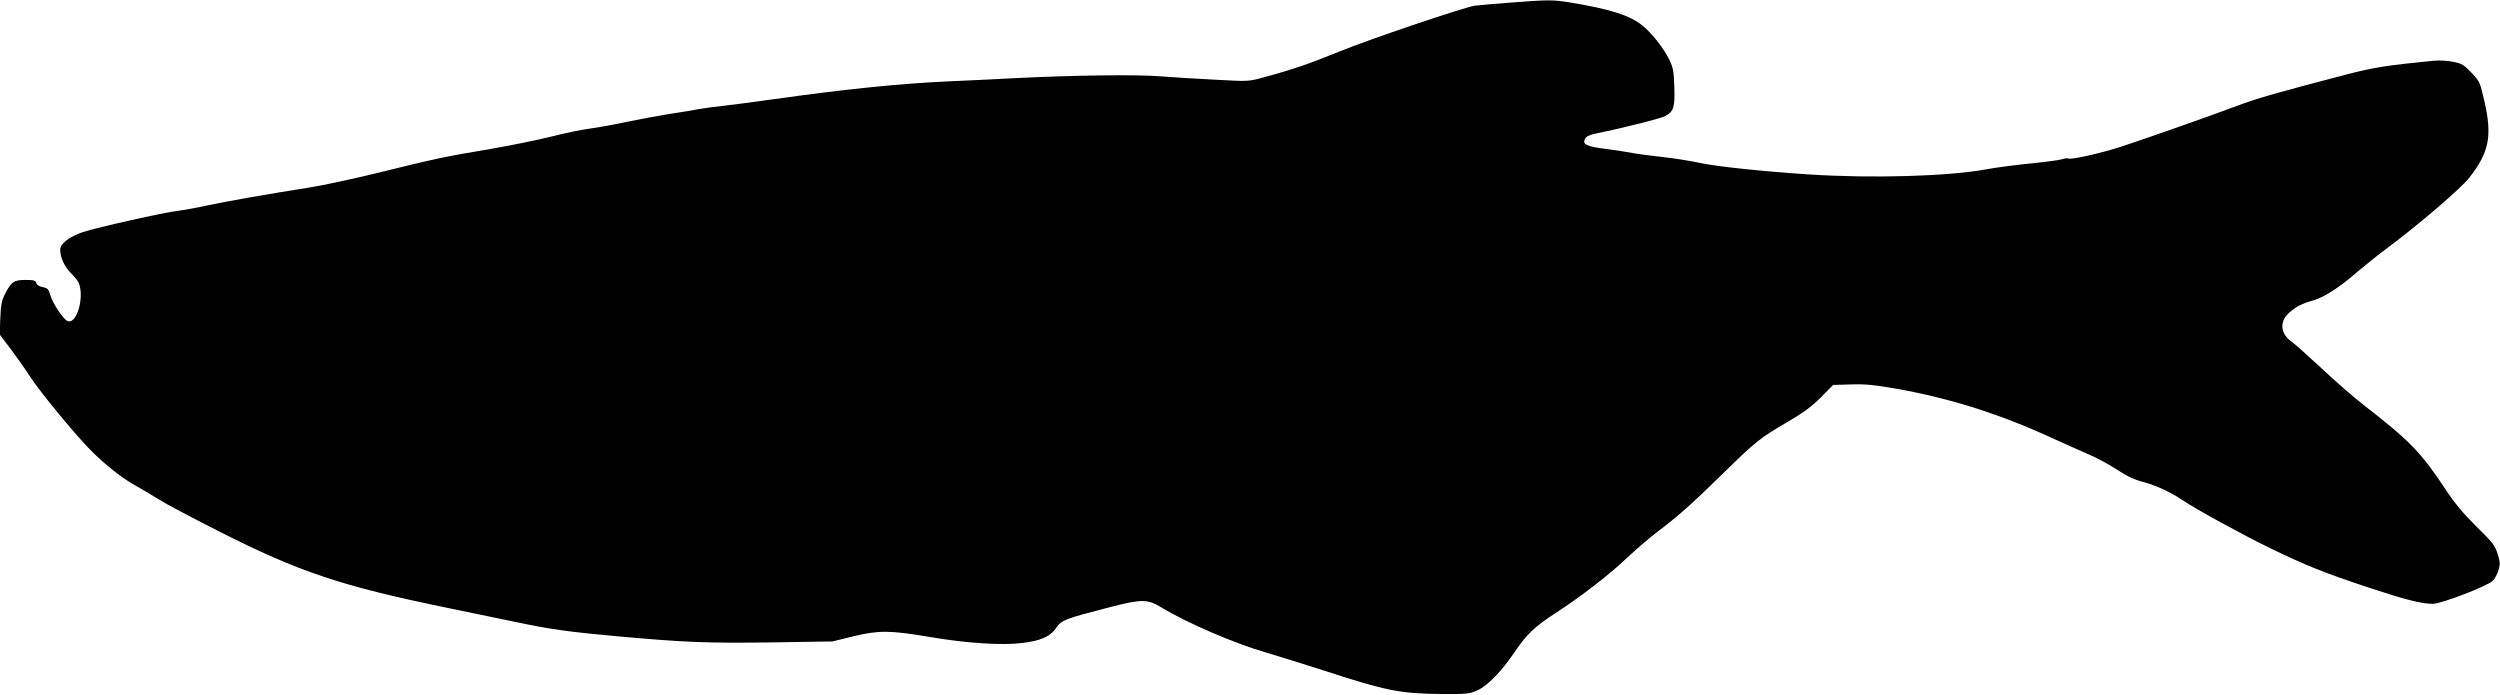 <?xml version="1.0" standalone="no"?>
<!DOCTYPE svg PUBLIC "-//W3C//DTD SVG 20010904//EN"
 "http://www.w3.org/TR/2001/REC-SVG-20010904/DTD/svg10.dtd">
<svg version="1.0" xmlns="http://www.w3.org/2000/svg"
 width="1536pt" height="427pt" viewBox="0 0 1536 427"
 preserveAspectRatio="xMidYMid meet">
<g transform="translate(0,427) scale(0.1,-0.1)"
fill="#000000" stroke="none">
<path d="M9280 4254 c-96 -7 -195 -16 -219 -19 -70 -11 -653 -208 -838 -284
-173 -71 -286 -110 -455 -155 -96 -27 -96 -27 -295 -16 -109 5 -263 15 -343
21 -149 12 -528 7 -890 -11 -102 -6 -288 -14 -415 -20 -303 -14 -635 -48
-1075 -110 -113 -16 -250 -34 -305 -40 -55 -6 -122 -15 -150 -20 -27 -6 -106
-19 -175 -29 -69 -11 -188 -33 -265 -49 -77 -17 -180 -35 -230 -42 -49 -6
-160 -29 -245 -51 -85 -21 -249 -54 -365 -74 -270 -45 -352 -62 -685 -145
-151 -37 -349 -80 -440 -94 -250 -39 -492 -82 -620 -109 -63 -14 -142 -28
-175 -32 -87 -10 -497 -102 -586 -131 -82 -28 -139 -71 -139 -107 0 -48 23
-99 61 -140 23 -23 44 -49 49 -57 44 -86 -9 -273 -68 -241 -27 15 -89 109
-103 158 -11 37 -16 43 -47 49 -22 4 -36 14 -39 25 -5 16 -15 19 -67 19 -71 0
-87 -11 -127 -90 -19 -36 -24 -65 -27 -145 l-4 -100 66 -87 c36 -48 92 -127
123 -175 59 -91 269 -346 364 -443 88 -90 199 -178 279 -222 41 -23 107 -62
145 -86 39 -25 203 -112 365 -194 499 -253 753 -338 1415 -474 143 -29 334
-69 425 -88 203 -43 330 -60 620 -86 411 -37 544 -42 935 -37 l380 6 130 32
c154 37 223 37 470 -5 223 -38 440 -52 562 -37 119 14 177 40 214 96 31 45 54
54 334 126 192 49 225 49 314 -5 153 -93 448 -220 639 -275 78 -23 244 -75
369 -115 370 -121 459 -138 713 -140 153 -1 169 1 218 23 63 29 148 116 231
239 71 105 120 152 248 235 156 101 332 237 440 340 56 52 138 123 184 158
125 94 206 165 399 354 211 206 228 220 400 321 103 60 152 97 209 154 l74 75
111 3 c89 3 144 -3 281 -27 329 -59 633 -155 950 -301 83 -38 187 -84 231
-103 45 -19 121 -60 170 -92 64 -42 109 -63 161 -76 74 -19 169 -62 238 -109
83 -57 376 -217 549 -301 221 -106 319 -146 596 -238 226 -75 328 -101 397
-101 53 0 341 111 370 143 12 12 27 41 34 65 11 37 10 51 -6 100 -15 50 -31
70 -130 167 -80 79 -134 144 -188 226 -153 231 -220 300 -505 521 -57 44 -172
144 -255 222 -84 78 -167 152 -185 165 -72 50 -79 125 -17 180 45 39 76 55
150 76 67 20 163 82 270 176 39 33 122 100 185 147 191 142 453 367 502 431
121 155 141 254 93 466 -28 121 -29 124 -80 178 -46 48 -60 57 -111 67 -33 7
-86 10 -119 7 -286 -28 -368 -41 -528 -82 -437 -114 -556 -148 -682 -195 -164
-62 -534 -192 -706 -249 -124 -41 -316 -84 -331 -75 -5 3 -23 1 -41 -5 -17 -5
-106 -17 -197 -26 -91 -9 -212 -25 -270 -36 -229 -42 -696 -56 -1080 -31 -294
19 -576 49 -681 72 -50 11 -150 27 -222 35 -73 8 -157 19 -187 25 -30 6 -104
17 -164 25 -119 15 -146 28 -127 63 8 14 28 24 68 32 164 33 401 93 427 108
50 29 57 54 53 178 -3 97 -7 118 -31 168 -35 71 -109 165 -167 211 -77 61
-199 100 -444 140 -104 17 -130 17 -365 -1z"/>
</g>
</svg>
